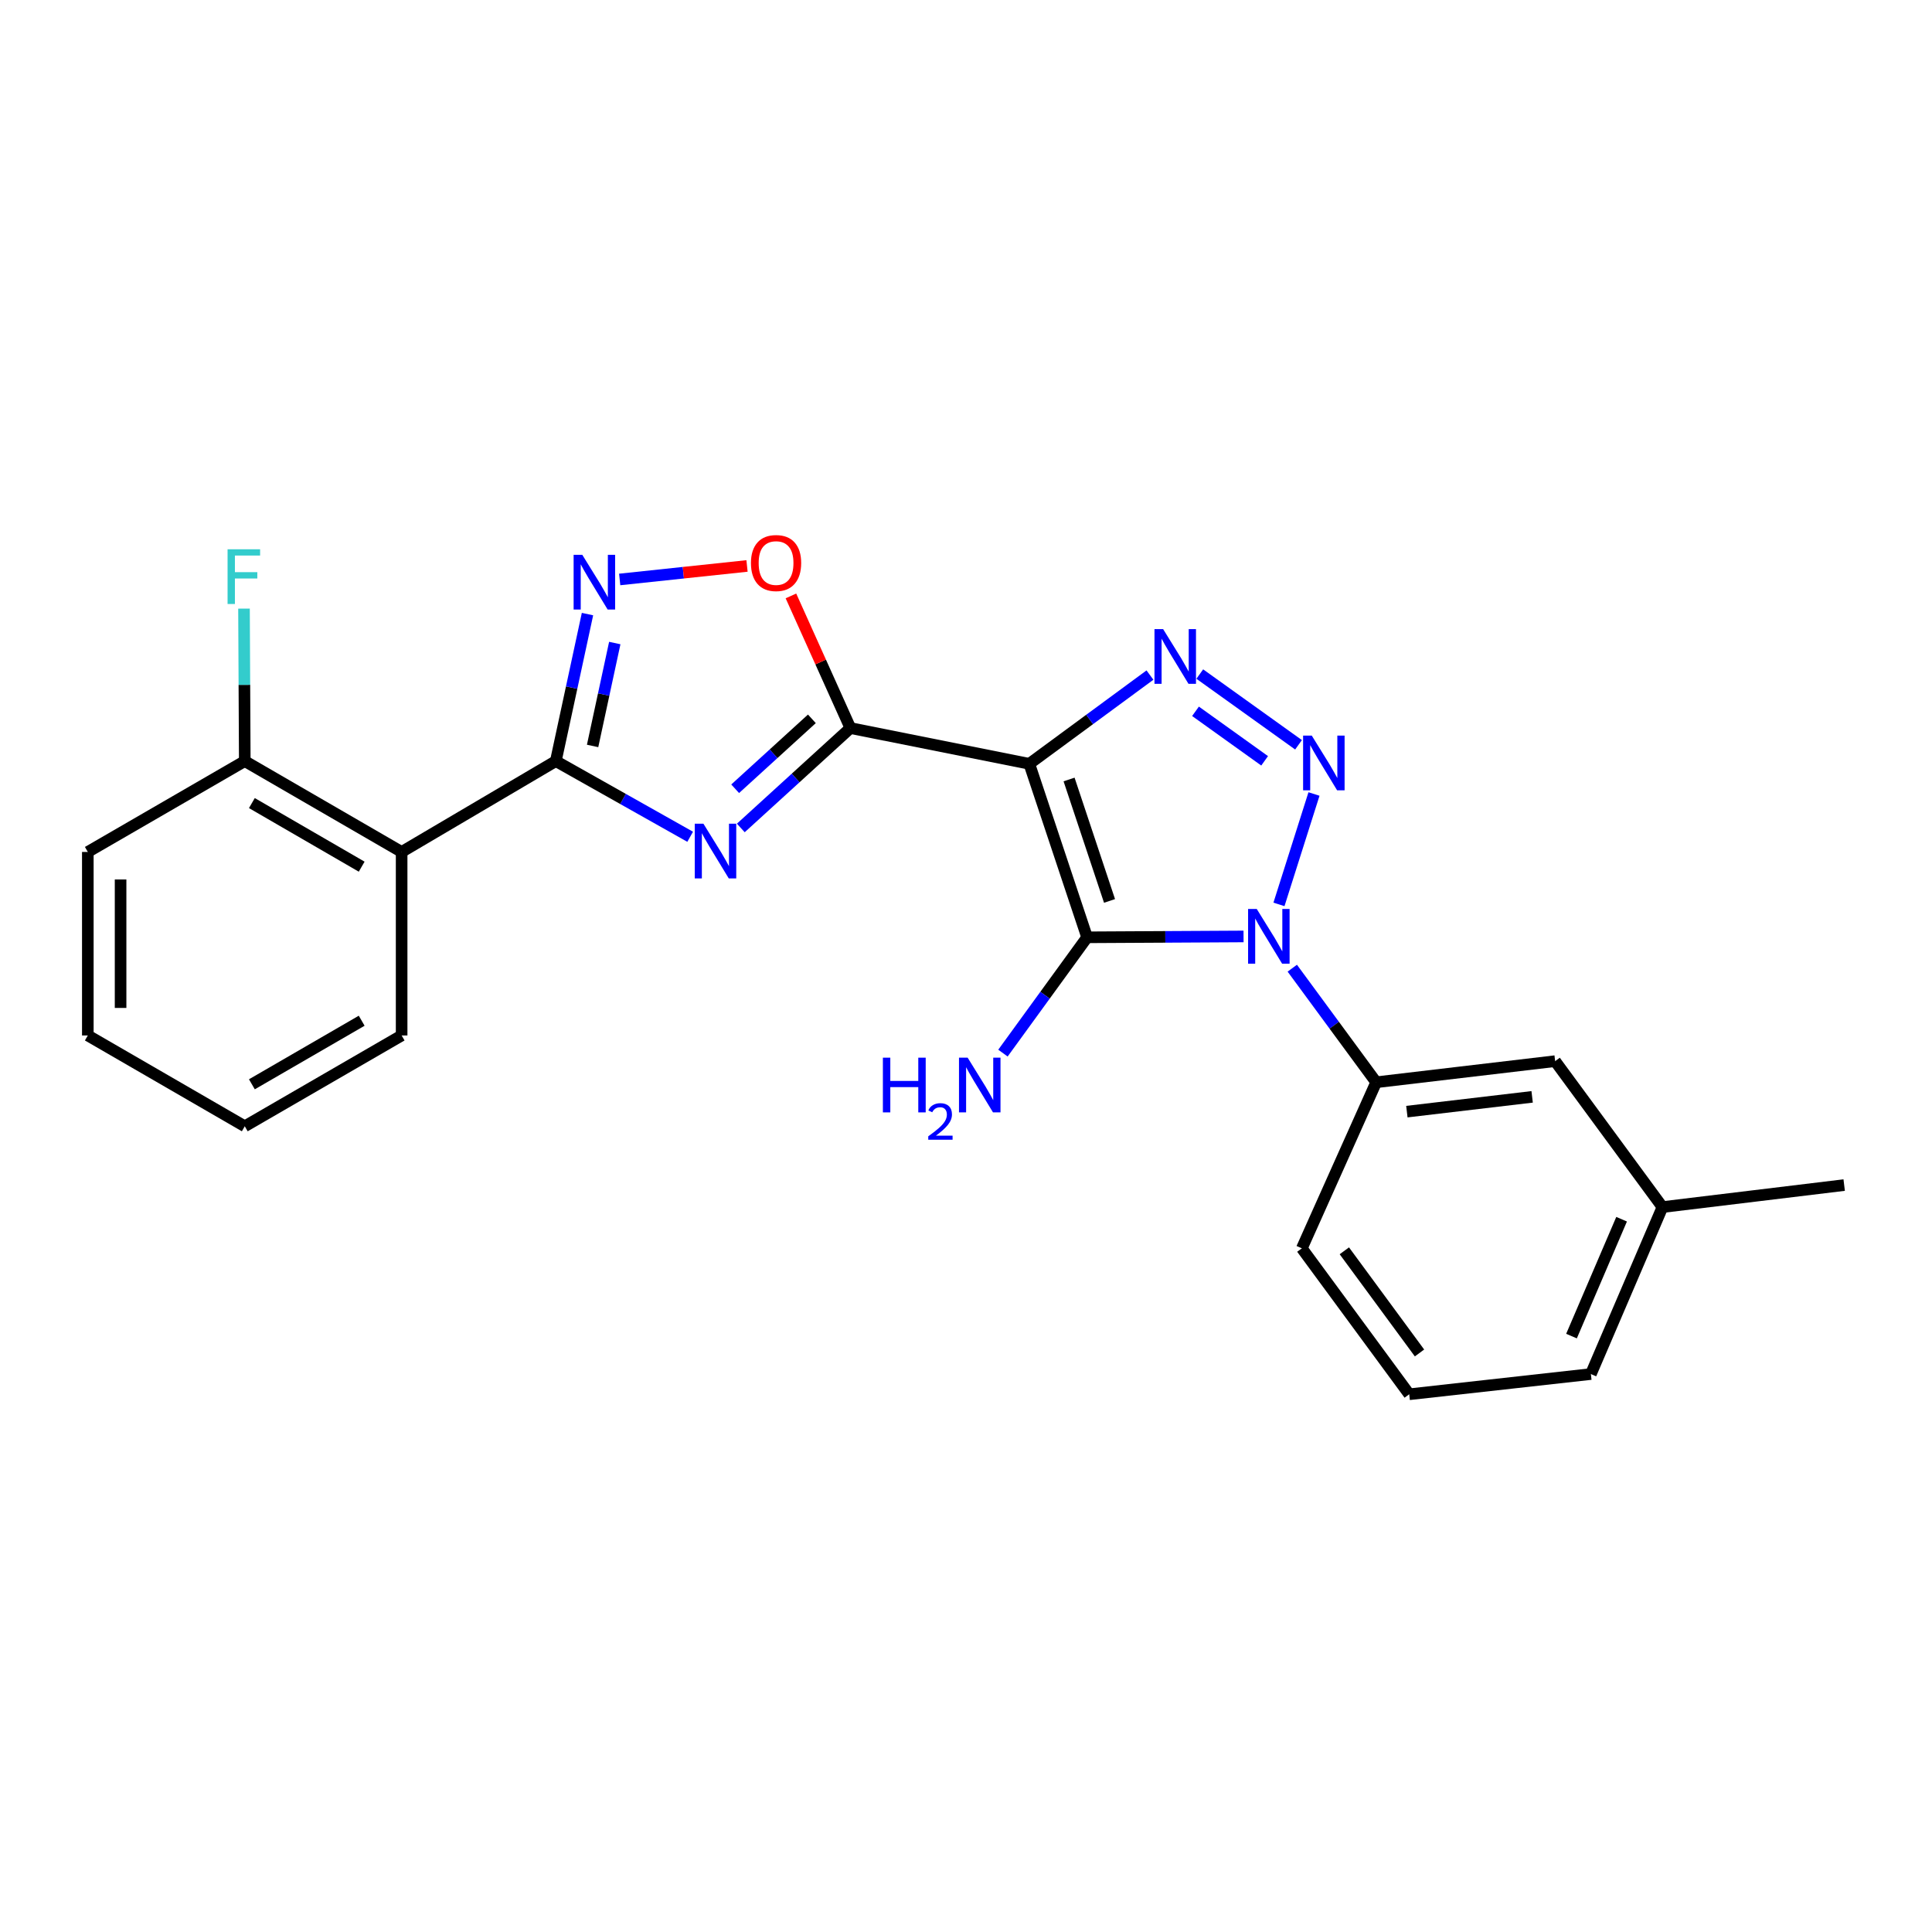 <?xml version='1.0' encoding='iso-8859-1'?>
<svg version='1.1' baseProfile='full'
              xmlns='http://www.w3.org/2000/svg'
                      xmlns:rdkit='http://www.rdkit.org/xml'
                      xmlns:xlink='http://www.w3.org/1999/xlink'
                  xml:space='preserve'
width='1000px' height='1000px' viewBox='0 0 1000 1000'>
<!-- END OF HEADER -->
<rect style='opacity:1.0;fill:#FFFFFF;stroke:none' width='1000' height='1000' x='0' y='0'> </rect>
<path class='bond-1' d='M 532.77,395.355 L 562.686,485.149' style='fill:none;fill-rule:evenodd;stroke:#000000;stroke-width:6px;stroke-linecap:butt;stroke-linejoin:miter;stroke-opacity:1' />
<path class='bond-1' d='M 553.348,403.464 L 574.289,466.319' style='fill:none;fill-rule:evenodd;stroke:#000000;stroke-width:6px;stroke-linecap:butt;stroke-linejoin:miter;stroke-opacity:1' />
<path class='bond-3' d='M 532.77,395.355 L 440.16,376.841' style='fill:none;fill-rule:evenodd;stroke:#000000;stroke-width:6px;stroke-linecap:butt;stroke-linejoin:miter;stroke-opacity:1' />
<path class='bond-5' d='M 532.77,395.355 L 563.992,372.387' style='fill:none;fill-rule:evenodd;stroke:#000000;stroke-width:6px;stroke-linecap:butt;stroke-linejoin:miter;stroke-opacity:1' />
<path class='bond-5' d='M 563.992,372.387 L 595.215,349.418' style='fill:none;fill-rule:evenodd;stroke:#0000FF;stroke-width:6px;stroke-linecap:butt;stroke-linejoin:miter;stroke-opacity:1' />
<path class='bond-0' d='M 643.656,484.703 L 603.171,484.926' style='fill:none;fill-rule:evenodd;stroke:#0000FF;stroke-width:6px;stroke-linecap:butt;stroke-linejoin:miter;stroke-opacity:1' />
<path class='bond-0' d='M 603.171,484.926 L 562.686,485.149' style='fill:none;fill-rule:evenodd;stroke:#000000;stroke-width:6px;stroke-linecap:butt;stroke-linejoin:miter;stroke-opacity:1' />
<path class='bond-10' d='M 668.886,501.135 L 690.598,530.657' style='fill:none;fill-rule:evenodd;stroke:#0000FF;stroke-width:6px;stroke-linecap:butt;stroke-linejoin:miter;stroke-opacity:1' />
<path class='bond-10' d='M 690.598,530.657 L 712.31,560.178' style='fill:none;fill-rule:evenodd;stroke:#000000;stroke-width:6px;stroke-linecap:butt;stroke-linejoin:miter;stroke-opacity:1' />
<path class='bond-24' d='M 661.987,468.117 L 680.119,410.974' style='fill:none;fill-rule:evenodd;stroke:#0000FF;stroke-width:6px;stroke-linecap:butt;stroke-linejoin:miter;stroke-opacity:1' />
<path class='bond-11' d='M 562.686,485.149 L 540.904,515.118' style='fill:none;fill-rule:evenodd;stroke:#000000;stroke-width:6px;stroke-linecap:butt;stroke-linejoin:miter;stroke-opacity:1' />
<path class='bond-11' d='M 540.904,515.118 L 519.123,545.087' style='fill:none;fill-rule:evenodd;stroke:#0000FF;stroke-width:6px;stroke-linecap:butt;stroke-linejoin:miter;stroke-opacity:1' />
<path class='bond-2' d='M 672.116,385.506 L 621.001,348.892' style='fill:none;fill-rule:evenodd;stroke:#0000FF;stroke-width:6px;stroke-linecap:butt;stroke-linejoin:miter;stroke-opacity:1' />
<path class='bond-2' d='M 654.572,393.802 L 618.792,368.172' style='fill:none;fill-rule:evenodd;stroke:#0000FF;stroke-width:6px;stroke-linecap:butt;stroke-linejoin:miter;stroke-opacity:1' />
<path class='bond-4' d='M 440.16,376.841 L 411.801,402.696' style='fill:none;fill-rule:evenodd;stroke:#000000;stroke-width:6px;stroke-linecap:butt;stroke-linejoin:miter;stroke-opacity:1' />
<path class='bond-4' d='M 411.801,402.696 L 383.443,428.552' style='fill:none;fill-rule:evenodd;stroke:#0000FF;stroke-width:6px;stroke-linecap:butt;stroke-linejoin:miter;stroke-opacity:1' />
<path class='bond-4' d='M 420.226,372.065 L 400.375,390.163' style='fill:none;fill-rule:evenodd;stroke:#000000;stroke-width:6px;stroke-linecap:butt;stroke-linejoin:miter;stroke-opacity:1' />
<path class='bond-4' d='M 400.375,390.163 L 380.524,408.262' style='fill:none;fill-rule:evenodd;stroke:#0000FF;stroke-width:6px;stroke-linecap:butt;stroke-linejoin:miter;stroke-opacity:1' />
<path class='bond-8' d='M 440.16,376.841 L 424.772,342.644' style='fill:none;fill-rule:evenodd;stroke:#000000;stroke-width:6px;stroke-linecap:butt;stroke-linejoin:miter;stroke-opacity:1' />
<path class='bond-8' d='M 424.772,342.644 L 409.385,308.448' style='fill:none;fill-rule:evenodd;stroke:#FF0000;stroke-width:6px;stroke-linecap:butt;stroke-linejoin:miter;stroke-opacity:1' />
<path class='bond-6' d='M 357.23,433.112 L 322.46,413.527' style='fill:none;fill-rule:evenodd;stroke:#0000FF;stroke-width:6px;stroke-linecap:butt;stroke-linejoin:miter;stroke-opacity:1' />
<path class='bond-6' d='M 322.46,413.527 L 287.69,393.942' style='fill:none;fill-rule:evenodd;stroke:#000000;stroke-width:6px;stroke-linecap:butt;stroke-linejoin:miter;stroke-opacity:1' />
<path class='bond-9' d='M 287.69,393.942 L 207.884,440.968' style='fill:none;fill-rule:evenodd;stroke:#000000;stroke-width:6px;stroke-linecap:butt;stroke-linejoin:miter;stroke-opacity:1' />
<path class='bond-25' d='M 287.69,393.942 L 295.887,355.896' style='fill:none;fill-rule:evenodd;stroke:#000000;stroke-width:6px;stroke-linecap:butt;stroke-linejoin:miter;stroke-opacity:1' />
<path class='bond-25' d='M 295.887,355.896 L 304.085,317.851' style='fill:none;fill-rule:evenodd;stroke:#0000FF;stroke-width:6px;stroke-linecap:butt;stroke-linejoin:miter;stroke-opacity:1' />
<path class='bond-25' d='M 306.728,386.101 L 312.467,359.469' style='fill:none;fill-rule:evenodd;stroke:#000000;stroke-width:6px;stroke-linecap:butt;stroke-linejoin:miter;stroke-opacity:1' />
<path class='bond-25' d='M 312.467,359.469 L 318.205,332.837' style='fill:none;fill-rule:evenodd;stroke:#0000FF;stroke-width:6px;stroke-linecap:butt;stroke-linejoin:miter;stroke-opacity:1' />
<path class='bond-7' d='M 320.75,299.932 L 353.702,296.435' style='fill:none;fill-rule:evenodd;stroke:#0000FF;stroke-width:6px;stroke-linecap:butt;stroke-linejoin:miter;stroke-opacity:1' />
<path class='bond-7' d='M 353.702,296.435 L 386.654,292.939' style='fill:none;fill-rule:evenodd;stroke:#FF0000;stroke-width:6px;stroke-linecap:butt;stroke-linejoin:miter;stroke-opacity:1' />
<path class='bond-12' d='M 207.884,440.968 L 126.693,393.942' style='fill:none;fill-rule:evenodd;stroke:#000000;stroke-width:6px;stroke-linecap:butt;stroke-linejoin:miter;stroke-opacity:1' />
<path class='bond-12' d='M 187.205,448.59 L 130.371,415.672' style='fill:none;fill-rule:evenodd;stroke:#000000;stroke-width:6px;stroke-linecap:butt;stroke-linejoin:miter;stroke-opacity:1' />
<path class='bond-16' d='M 207.884,440.968 L 207.884,535.953' style='fill:none;fill-rule:evenodd;stroke:#000000;stroke-width:6px;stroke-linecap:butt;stroke-linejoin:miter;stroke-opacity:1' />
<path class='bond-13' d='M 712.31,560.178 L 804.94,549.248' style='fill:none;fill-rule:evenodd;stroke:#000000;stroke-width:6px;stroke-linecap:butt;stroke-linejoin:miter;stroke-opacity:1' />
<path class='bond-13' d='M 728.192,575.382 L 793.033,567.731' style='fill:none;fill-rule:evenodd;stroke:#000000;stroke-width:6px;stroke-linecap:butt;stroke-linejoin:miter;stroke-opacity:1' />
<path class='bond-17' d='M 712.31,560.178 L 673.83,646.137' style='fill:none;fill-rule:evenodd;stroke:#000000;stroke-width:6px;stroke-linecap:butt;stroke-linejoin:miter;stroke-opacity:1' />
<path class='bond-14' d='M 126.693,393.942 L 126.494,354.478' style='fill:none;fill-rule:evenodd;stroke:#000000;stroke-width:6px;stroke-linecap:butt;stroke-linejoin:miter;stroke-opacity:1' />
<path class='bond-14' d='M 126.494,354.478 L 126.295,315.014' style='fill:none;fill-rule:evenodd;stroke:#33CCCC;stroke-width:6px;stroke-linecap:butt;stroke-linejoin:miter;stroke-opacity:1' />
<path class='bond-19' d='M 126.693,393.942 L 45.455,440.968' style='fill:none;fill-rule:evenodd;stroke:#000000;stroke-width:6px;stroke-linecap:butt;stroke-linejoin:miter;stroke-opacity:1' />
<path class='bond-15' d='M 804.94,549.248 L 860.484,624.786' style='fill:none;fill-rule:evenodd;stroke:#000000;stroke-width:6px;stroke-linecap:butt;stroke-linejoin:miter;stroke-opacity:1' />
<path class='bond-21' d='M 860.484,624.786 L 954.545,613.394' style='fill:none;fill-rule:evenodd;stroke:#000000;stroke-width:6px;stroke-linecap:butt;stroke-linejoin:miter;stroke-opacity:1' />
<path class='bond-26' d='M 860.484,624.786 L 823.436,711.206' style='fill:none;fill-rule:evenodd;stroke:#000000;stroke-width:6px;stroke-linecap:butt;stroke-linejoin:miter;stroke-opacity:1' />
<path class='bond-26' d='M 839.339,631.066 L 813.405,691.561' style='fill:none;fill-rule:evenodd;stroke:#000000;stroke-width:6px;stroke-linecap:butt;stroke-linejoin:miter;stroke-opacity:1' />
<path class='bond-22' d='M 207.884,535.953 L 126.693,582.961' style='fill:none;fill-rule:evenodd;stroke:#000000;stroke-width:6px;stroke-linecap:butt;stroke-linejoin:miter;stroke-opacity:1' />
<path class='bond-22' d='M 187.207,528.327 L 130.374,561.232' style='fill:none;fill-rule:evenodd;stroke:#000000;stroke-width:6px;stroke-linecap:butt;stroke-linejoin:miter;stroke-opacity:1' />
<path class='bond-18' d='M 673.83,646.137 L 729.412,721.674' style='fill:none;fill-rule:evenodd;stroke:#000000;stroke-width:6px;stroke-linecap:butt;stroke-linejoin:miter;stroke-opacity:1' />
<path class='bond-18' d='M 695.828,647.416 L 734.735,700.292' style='fill:none;fill-rule:evenodd;stroke:#000000;stroke-width:6px;stroke-linecap:butt;stroke-linejoin:miter;stroke-opacity:1' />
<path class='bond-20' d='M 729.412,721.674 L 823.436,711.206' style='fill:none;fill-rule:evenodd;stroke:#000000;stroke-width:6px;stroke-linecap:butt;stroke-linejoin:miter;stroke-opacity:1' />
<path class='bond-27' d='M 45.455,440.968 L 45.455,535.953' style='fill:none;fill-rule:evenodd;stroke:#000000;stroke-width:6px;stroke-linecap:butt;stroke-linejoin:miter;stroke-opacity:1' />
<path class='bond-27' d='M 62.414,455.216 L 62.414,521.706' style='fill:none;fill-rule:evenodd;stroke:#000000;stroke-width:6px;stroke-linecap:butt;stroke-linejoin:miter;stroke-opacity:1' />
<path class='bond-23' d='M 126.693,582.961 L 45.455,535.953' style='fill:none;fill-rule:evenodd;stroke:#000000;stroke-width:6px;stroke-linecap:butt;stroke-linejoin:miter;stroke-opacity:1' />
<path  class='atom-1' d='M 650.488 470.471
L 659.768 485.471
Q 660.688 486.951, 662.168 489.631
Q 663.648 492.311, 663.728 492.471
L 663.728 470.471
L 667.488 470.471
L 667.488 498.791
L 663.608 498.791
L 653.648 482.391
Q 652.488 480.471, 651.248 478.271
Q 650.048 476.071, 649.688 475.391
L 649.688 498.791
L 646.008 498.791
L 646.008 470.471
L 650.488 470.471
' fill='#0000FF'/>
<path  class='atom-3' d='M 678.961 380.734
L 688.241 395.734
Q 689.161 397.214, 690.641 399.894
Q 692.121 402.574, 692.201 402.734
L 692.201 380.734
L 695.961 380.734
L 695.961 409.054
L 692.081 409.054
L 682.121 392.654
Q 680.961 390.734, 679.721 388.534
Q 678.521 386.334, 678.161 385.654
L 678.161 409.054
L 674.481 409.054
L 674.481 380.734
L 678.961 380.734
' fill='#0000FF'/>
<path  class='atom-5' d='M 364.081 426.337
L 373.361 441.337
Q 374.281 442.817, 375.761 445.497
Q 377.241 448.177, 377.321 448.337
L 377.321 426.337
L 381.081 426.337
L 381.081 454.657
L 377.201 454.657
L 367.241 438.257
Q 366.081 436.337, 364.841 434.137
Q 363.641 431.937, 363.281 431.257
L 363.281 454.657
L 359.601 454.657
L 359.601 426.337
L 364.081 426.337
' fill='#0000FF'/>
<path  class='atom-6' d='M 602.039 325.633
L 611.319 340.633
Q 612.239 342.113, 613.719 344.793
Q 615.199 347.473, 615.279 347.633
L 615.279 325.633
L 619.039 325.633
L 619.039 353.953
L 615.159 353.953
L 605.199 337.553
Q 604.039 335.633, 602.799 333.433
Q 601.599 331.233, 601.239 330.553
L 601.239 353.953
L 597.559 353.953
L 597.559 325.633
L 602.039 325.633
' fill='#0000FF'/>
<path  class='atom-8' d='M 301.386 287.162
L 310.666 302.162
Q 311.586 303.642, 313.066 306.322
Q 314.546 309.002, 314.626 309.162
L 314.626 287.162
L 318.386 287.162
L 318.386 315.482
L 314.506 315.482
L 304.546 299.082
Q 303.386 297.162, 302.146 294.962
Q 300.946 292.762, 300.586 292.082
L 300.586 315.482
L 296.906 315.482
L 296.906 287.162
L 301.386 287.162
' fill='#0000FF'/>
<path  class='atom-9' d='M 388.689 291.424
Q 388.689 284.624, 392.049 280.824
Q 395.409 277.024, 401.689 277.024
Q 407.969 277.024, 411.329 280.824
Q 414.689 284.624, 414.689 291.424
Q 414.689 298.304, 411.289 302.224
Q 407.889 306.104, 401.689 306.104
Q 395.449 306.104, 392.049 302.224
Q 388.689 298.344, 388.689 291.424
M 401.689 302.904
Q 406.009 302.904, 408.329 300.024
Q 410.689 297.104, 410.689 291.424
Q 410.689 285.864, 408.329 283.064
Q 406.009 280.224, 401.689 280.224
Q 397.369 280.224, 395.009 283.024
Q 392.689 285.824, 392.689 291.424
Q 392.689 297.144, 395.009 300.024
Q 397.369 302.904, 401.689 302.904
' fill='#FF0000'/>
<path  class='atom-12' d='M 456.981 547.45
L 460.821 547.45
L 460.821 559.49
L 475.301 559.49
L 475.301 547.45
L 479.141 547.45
L 479.141 575.77
L 475.301 575.77
L 475.301 562.69
L 460.821 562.69
L 460.821 575.77
L 456.981 575.77
L 456.981 547.45
' fill='#0000FF'/>
<path  class='atom-12' d='M 480.514 574.776
Q 481.2 573.008, 482.837 572.031
Q 484.474 571.028, 486.744 571.028
Q 489.569 571.028, 491.153 572.559
Q 492.737 574.09, 492.737 576.809
Q 492.737 579.581, 490.678 582.168
Q 488.645 584.756, 484.421 587.818
L 493.054 587.818
L 493.054 589.93
L 480.461 589.93
L 480.461 588.161
Q 483.946 585.68, 486.005 583.832
Q 488.091 581.984, 489.094 580.32
Q 490.097 578.657, 490.097 576.941
Q 490.097 575.146, 489.199 574.143
Q 488.302 573.14, 486.744 573.14
Q 485.239 573.14, 484.236 573.747
Q 483.233 574.354, 482.52 575.7
L 480.514 574.776
' fill='#0000FF'/>
<path  class='atom-12' d='M 500.854 547.45
L 510.134 562.45
Q 511.054 563.93, 512.534 566.61
Q 514.014 569.29, 514.094 569.45
L 514.094 547.45
L 517.854 547.45
L 517.854 575.77
L 513.974 575.77
L 504.014 559.37
Q 502.854 557.45, 501.614 555.25
Q 500.414 553.05, 500.054 552.37
L 500.054 575.77
L 496.374 575.77
L 496.374 547.45
L 500.854 547.45
' fill='#0000FF'/>
<path  class='atom-15' d='M 117.792 284.307
L 134.632 284.307
L 134.632 287.547
L 121.592 287.547
L 121.592 296.147
L 133.192 296.147
L 133.192 299.427
L 121.592 299.427
L 121.592 312.627
L 117.792 312.627
L 117.792 284.307
' fill='#33CCCC'/>
</svg>
